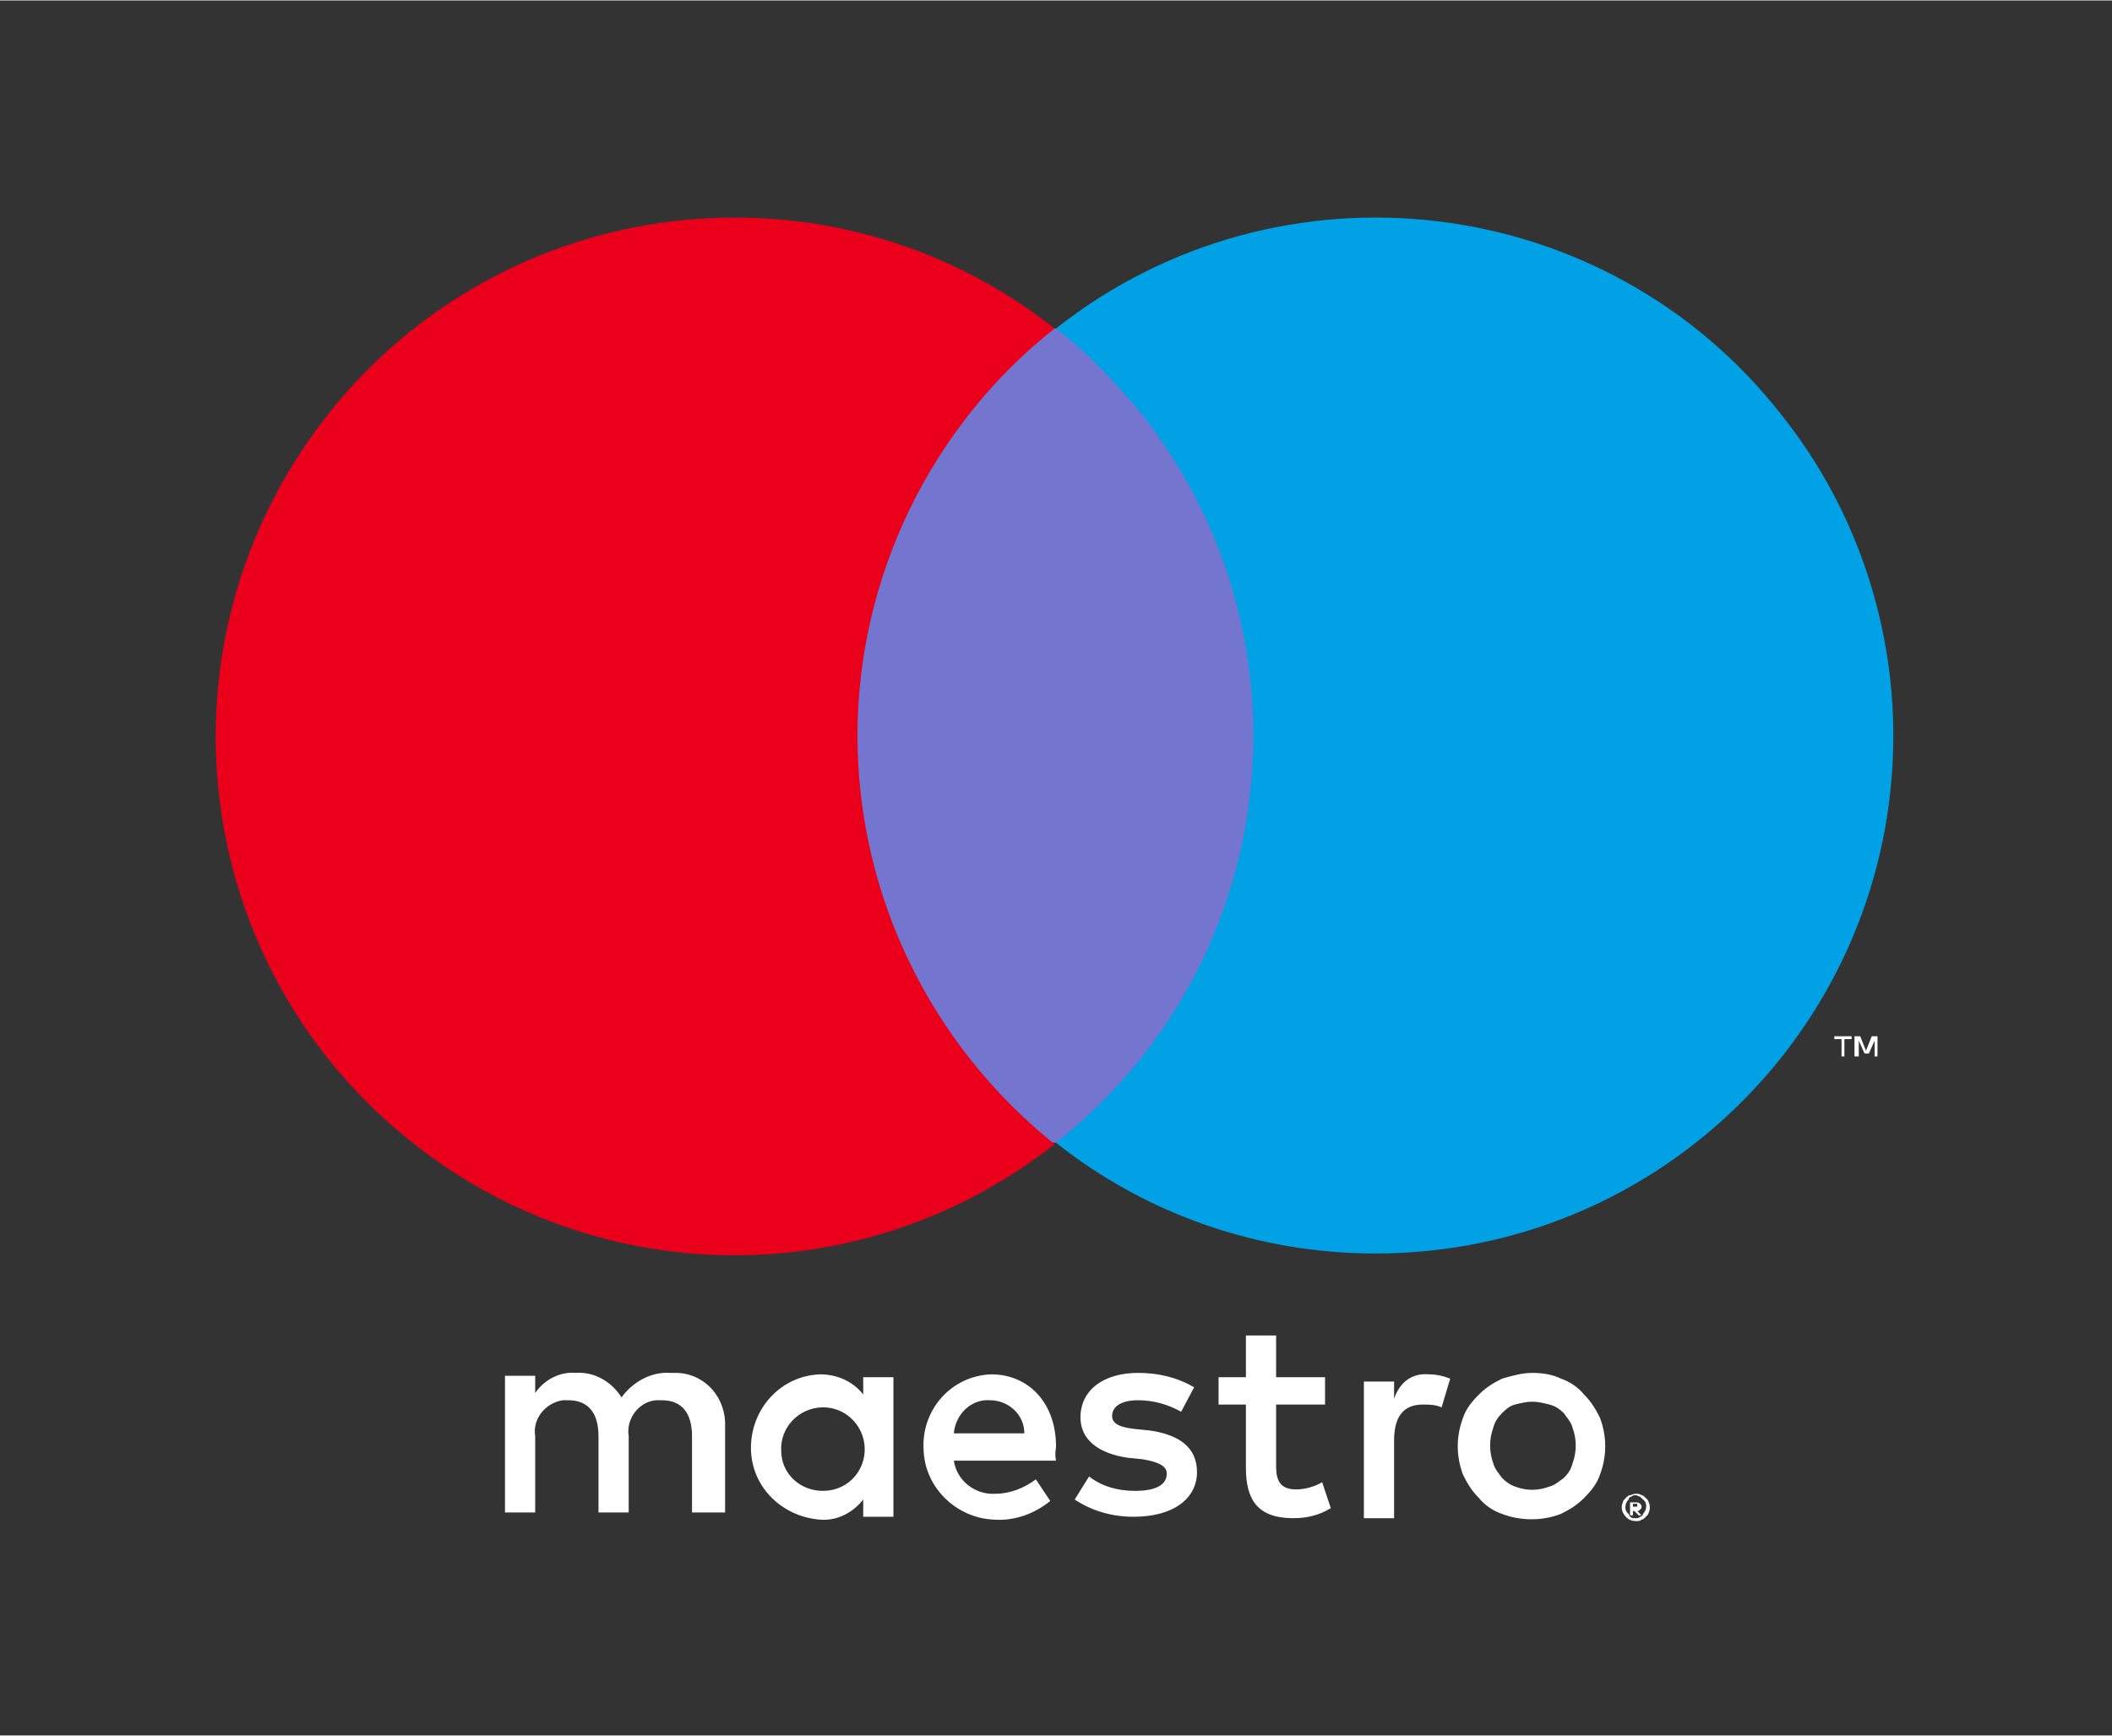 <svg xmlns="http://www.w3.org/2000/svg" width="146.776" height="120.641"
	 viewBox="0 0 146.8 120.6">
<rect x="0" y="0" width="146.8" height="120.6" fill="#333333" stroke="none"/>
<g>
	<rect fill="none" width="146.8" height="120.6"/>
	<path fill="#FFFFFF" d="M50.4,105.2v-6c0.1-2-1.3-3.7-3.3-3.8c-0.2,0-0.3,0-0.5,0c-1.3-0.1-2.6,0.6-3.4,1.7c-0.7-1.1-1.9-1.8-3.2-1.7
		c-1.1-0.1-2.2,0.5-2.8,1.4v-1.2h-2.1v9.5h2.1v-5.3c-0.2-1.2,0.7-2.3,1.9-2.5c0.1,0,0.3,0,0.4,0c1.4,0,2.1,0.9,2.1,2.5v5.3h2.1v-5.3
		c-0.2-1.2,0.7-2.4,1.9-2.5c0.1,0,0.3,0,0.4,0c1.4,0,2.1,0.9,2.1,2.5v5.3H50.4z M62.1,100.5v-4.8H60v1.2c-0.7-0.9-1.8-1.4-3-1.4
		c-2.8,0.1-4.9,2.5-4.8,5.3c0.1,2.6,2.2,4.6,4.8,4.8c1.2,0.1,2.3-0.5,3-1.4v1.2h2.1V100.5z M54.3,100.5c0.1-1.6,1.5-2.8,3.1-2.7
		c1.6,0.1,2.8,1.5,2.7,3.1c-0.1,1.5-1.3,2.7-2.9,2.7c-1.6,0-2.9-1.2-2.9-2.8C54.3,100.6,54.3,100.5,54.3,100.5z M106.5,95.4
		c0.7,0,1.4,0.1,2,0.4c0.6,0.2,1.2,0.6,1.6,1.1c0.5,0.5,0.8,1,1.1,1.6c0.5,1.3,0.5,2.7,0,4c-0.2,0.6-0.6,1.1-1.1,1.6
		c-0.5,0.5-1,0.8-1.6,1.1c-1.3,0.5-2.8,0.5-4.1,0c-0.6-0.2-1.2-0.6-1.6-1.1c-0.5-0.5-0.8-1-1.1-1.6c-0.5-1.3-0.5-2.7,0-4
		c0.2-0.6,0.6-1.1,1.1-1.6c0.5-0.5,1-0.8,1.6-1.1C105.1,95.6,105.8,95.4,106.5,95.4z M106.5,97.4c-0.4,0-0.8,0.1-1.2,0.2
		c-0.4,0.1-0.7,0.4-0.9,0.6c-0.3,0.3-0.5,0.6-0.6,1c-0.3,0.8-0.3,1.7,0,2.5c0.1,0.4,0.4,0.7,0.6,1c0.3,0.3,0.6,0.5,0.9,0.6
		c0.8,0.3,1.6,0.3,2.4,0c0.4-0.1,0.7-0.4,1-0.6c0.3-0.3,0.5-0.6,0.6-1c0.3-0.8,0.3-1.7,0-2.5c-0.1-0.4-0.4-0.7-0.6-1
		c-0.3-0.3-0.6-0.5-1-0.6C107.3,97.5,106.9,97.4,106.5,97.4z M73.4,100.5c0-3-1.9-5-4.5-5c-2.8,0.1-4.9,2.5-4.7,5.3
		c0.1,2.6,2.3,4.7,4.9,4.8c1.4,0.1,2.8-0.4,3.9-1.3l-1-1.5c-0.8,0.6-1.8,1-2.8,1c-1.4,0.1-2.7-0.9-2.9-2.3h7.1
		C73.3,101,73.4,100.7,73.4,100.5z M66.3,99.6c0.1-1.3,1.2-2.4,2.5-2.3c1.3,0,2.4,1,2.4,2.3H66.3z M82.1,98.1
		c-0.9-0.5-1.9-0.8-3-0.8c-1.1,0-1.8,0.4-1.8,1.1c0,0.6,0.7,0.8,1.6,0.9l1,0.1c2.1,0.3,3.3,1.2,3.3,2.9c0,1.8-1.6,3.1-4.4,3.1
		c-1.5,0-2.9-0.4-4.1-1.2l1-1.6c0.9,0.7,2,1,3.2,1c1.4,0,2.2-0.4,2.2-1.2c0-0.5-0.5-0.8-1.7-1l-1-0.1c-2.1-0.3-3.3-1.3-3.3-2.8
		c0-1.9,1.6-3.1,4-3.1c1.4,0,2.7,0.3,3.9,1L82.1,98.1z M92.1,97.6h-3.4v4.3c0,1,0.3,1.6,1.4,1.6c0.6,0,1.3-0.2,1.8-0.5l0.6,1.8
		c-0.8,0.5-1.7,0.7-2.6,0.7c-2.5,0-3.3-1.3-3.3-3.5v-4.4h-1.9v-1.9h1.9l0-2.9h2.1l0,2.9h3.4L92.1,97.6z M99.3,95.5
		c0.5,0,1,0.1,1.5,0.3l-0.6,2c-0.4-0.2-0.9-0.2-1.3-0.2c-1.4,0-2,0.9-2,2.5v5.4h-2.1v-9.5h2.1v1.2C97.3,96,98.2,95.4,99.3,95.5
		L99.3,95.5z M113.7,103.8c0.1,0,0.3,0,0.4,0.1c0.1,0,0.2,0.1,0.3,0.2c0.1,0.1,0.2,0.2,0.2,0.3c0.1,0.2,0.1,0.5,0,0.7
		c0,0.1-0.1,0.2-0.2,0.3c-0.1,0.1-0.2,0.2-0.3,0.2c-0.1,0.1-0.2,0.1-0.4,0.1c-0.4,0-0.7-0.2-0.9-0.6c-0.1-0.2-0.1-0.5,0-0.7
		c0-0.1,0.1-0.2,0.2-0.3c0.1-0.1,0.2-0.2,0.3-0.2C113.4,103.9,113.5,103.8,113.7,103.8z M113.7,105.5c0.1,0,0.2,0,0.3-0.1
		c0.1,0,0.2-0.1,0.2-0.2c0.3-0.3,0.3-0.8,0-1c-0.1-0.1-0.1-0.1-0.2-0.2c-0.1,0-0.2-0.1-0.3-0.1c-0.1,0-0.2,0-0.3,0.1
		c-0.1,0-0.2,0.1-0.2,0.2c-0.3,0.3-0.3,0.8,0,1C113.3,105.5,113.5,105.5,113.7,105.5z M113.7,104.4c0.1,0,0.2,0,0.3,0.1
		c0.1,0.1,0.1,0.1,0.1,0.2c0,0.1,0,0.1-0.1,0.2c-0.1,0.1-0.1,0.1-0.2,0.1l0.3,0.3h-0.2l-0.3-0.3h-0.1v0.3h-0.2v-0.9H113.7z
		 M113.5,104.5v0.2h0.2c0,0,0.1,0,0.1,0c0,0,0-0.1,0-0.1c0,0,0-0.1,0-0.1c0,0-0.1,0-0.1,0H113.5z"/>
	<g>
		<rect x="57.6" y="22.8" fill="#7375CF" width="31.5" height="56.6"/>
		<path fill="#EB001B" d="M59.6,51.1c0-11,5.1-21.5,13.7-28.3c-15.6-12.3-38.3-9.6-50.6,6.1s-9.6,38.3,6.1,50.6
			c13.1,10.3,31.4,10.3,44.5,0C64.7,72.6,59.6,62.2,59.6,51.1z"/>
		<path fill="#FFFFFF" d="M128.2,73.4v-1.2h0.5v-0.2h-1.2v0.2h0.5v1.2H128.2z M130.5,73.4V72h-0.4l-0.4,1l-0.4-1h-0.4v1.4h0.3v-1.1
			l0.4,0.9h0.3l0.4-0.9v1.1H130.5z"/>
		<path fill="#00A2E5" d="M131.6,51.1c0,19.9-16.1,36-36,36c-8.1,0-15.9-2.7-22.2-7.7c15.6-12.3,18.3-34.9,6-50.6c-1.8-2.2-3.8-4.3-6-6
			c15.6-12.3,38.3-9.6,50.5,6.1C128.9,35.2,131.6,43.1,131.6,51.1z"/>
	</g>
</g>
</svg>
